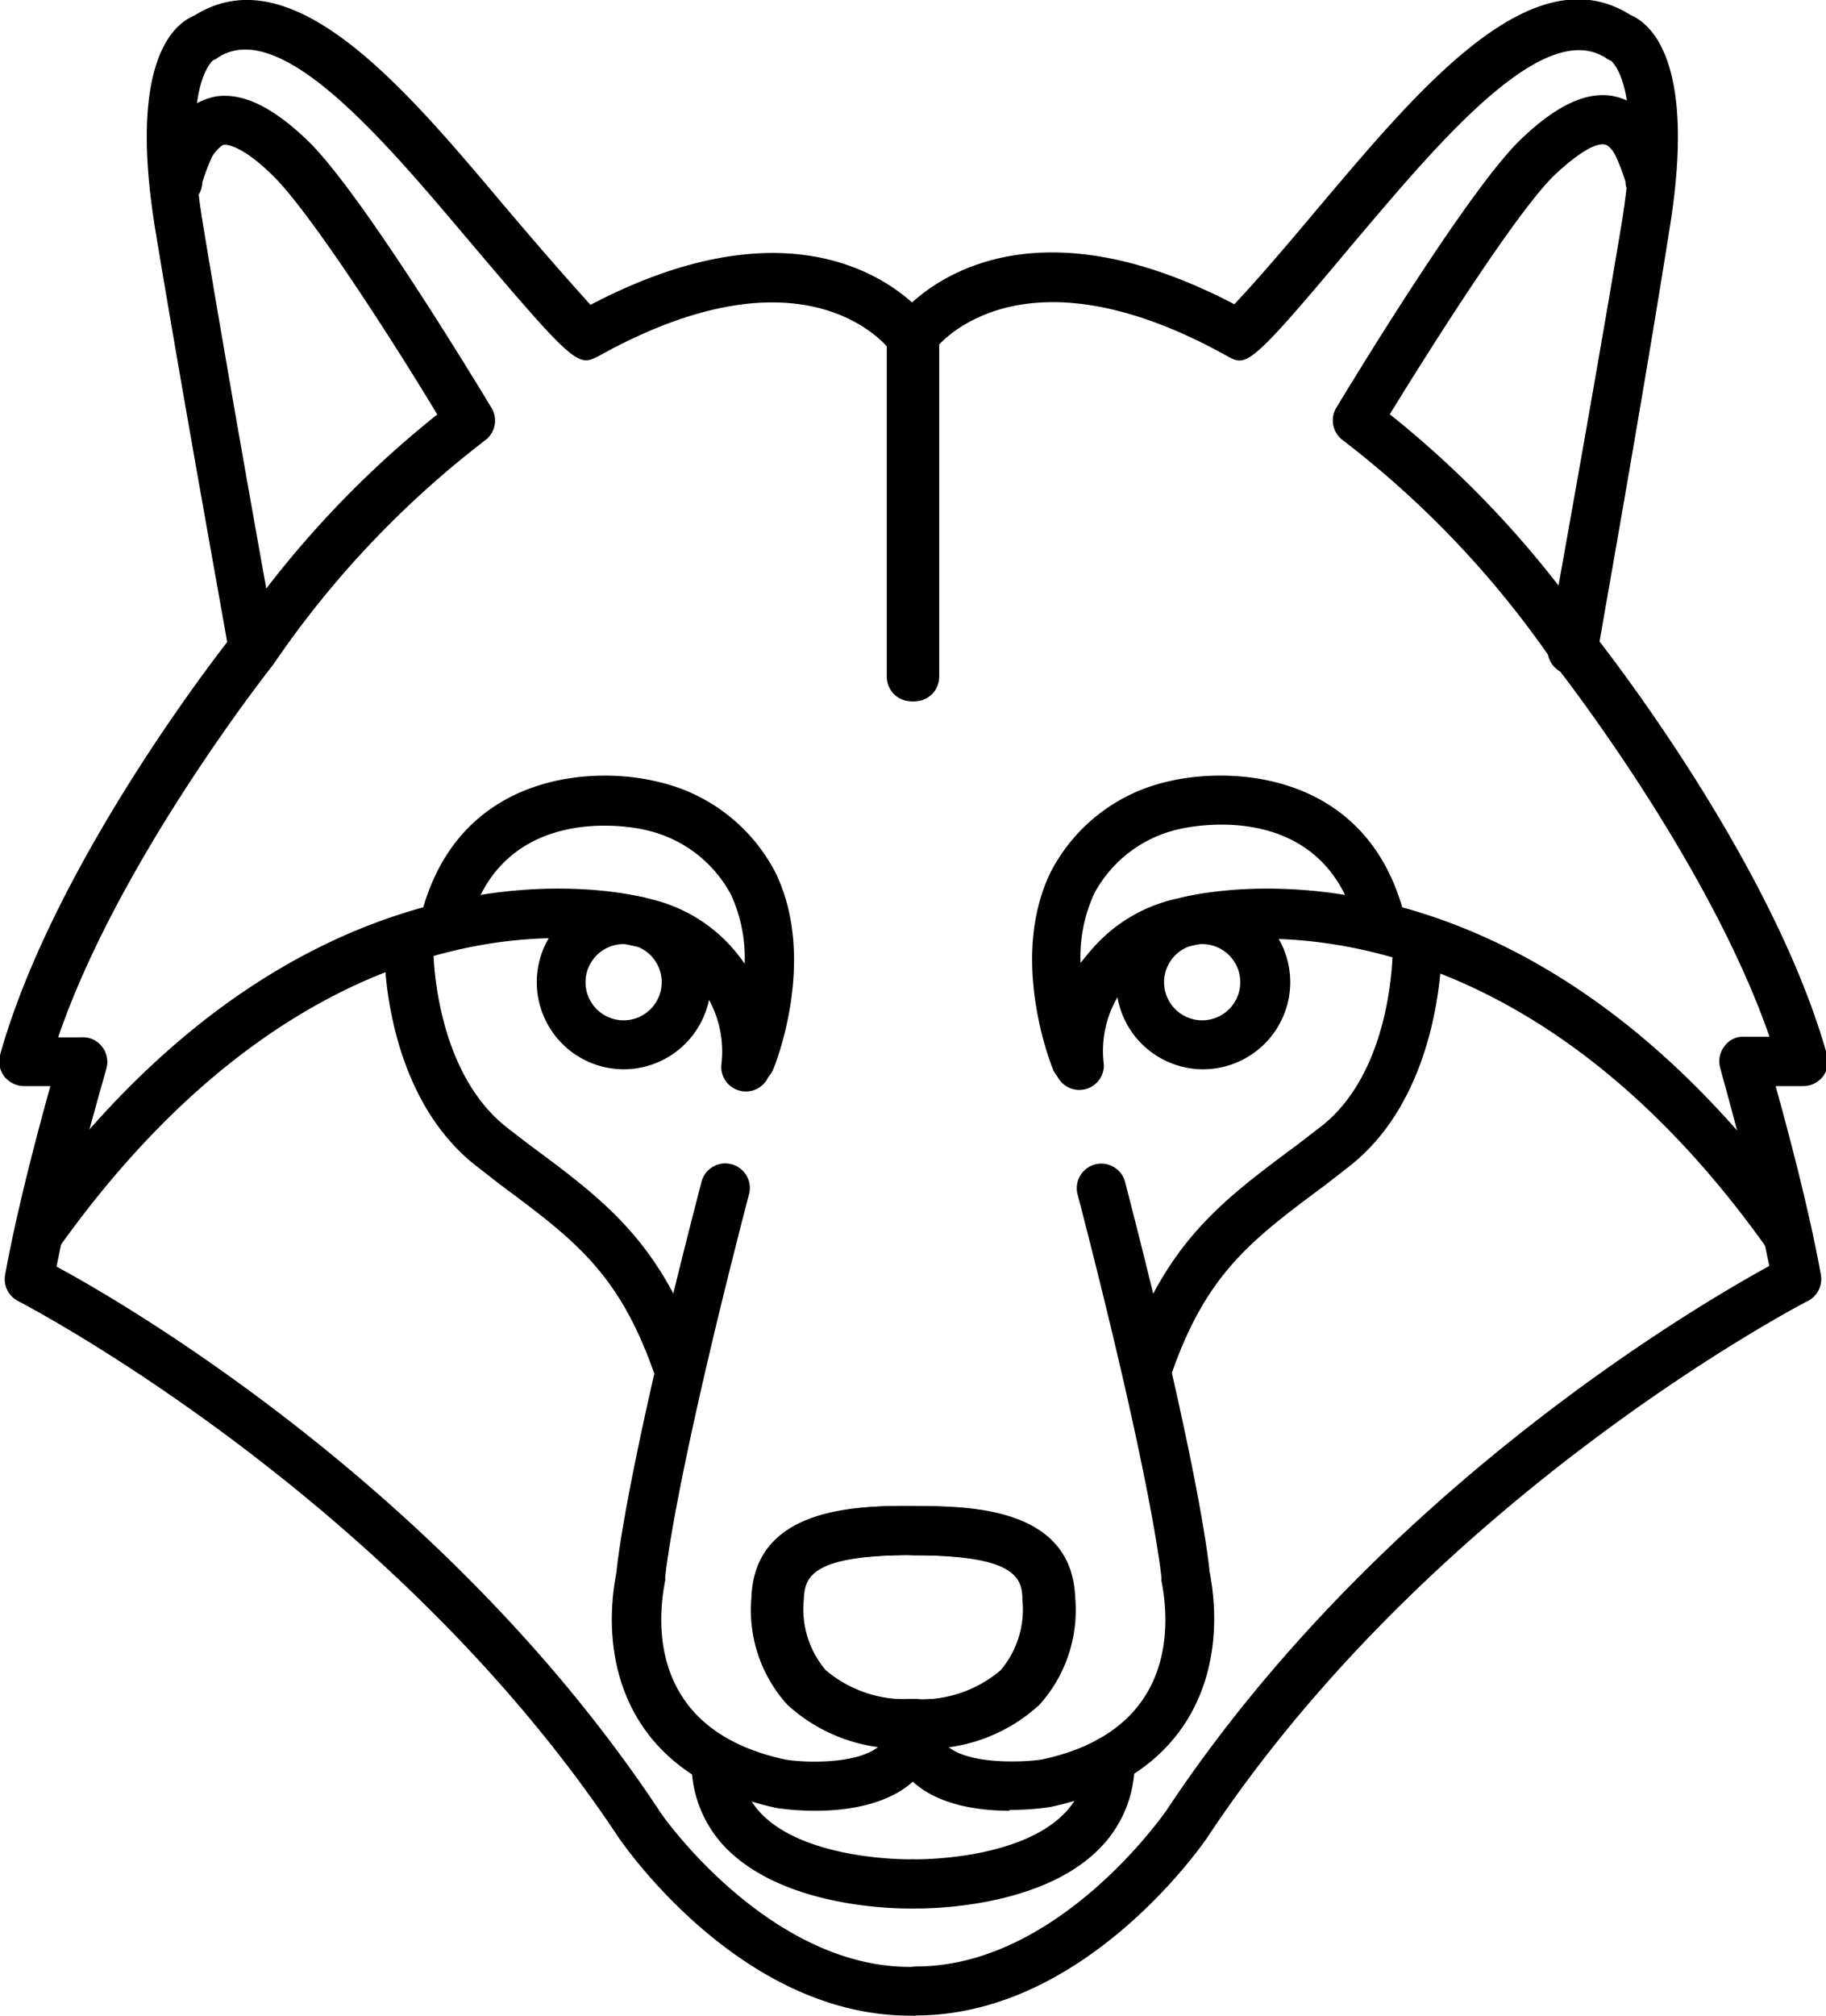 <svg xmlns="http://www.w3.org/2000/svg" xmlns:xlink="http://www.w3.org/1999/xlink" viewBox="0 0 89.16 98.38"><defs><style>.cls-1{fill:none;}.cls-2{clip-path:url(#clip-path);}</style><clipPath id="clip-path" transform="translate(0 -0.62)"><rect class="cls-1" y="0.12" width="90" height="99.84"/></clipPath></defs><title>Ресурс 7</title><g id="Слой_2" data-name="Слой 2"><g id="Слой_1-2" data-name="Слой 1"><g class="cls-2"><path d="M12.37,33.53a1.2,1.2,0,0,1-1.18-1c0-.12-2.17-12-3.59-20.59C6.23,3.67,8.46,1.8,9.49,1.38c4.77-3,10.21,3.45,15,9.13l.34.4c2.32,2.74,3.48,4,4,4.59,11.45-6,16.36.51,16.56.79a1.2,1.2,0,0,1-1.94,1.41c-.18-.23-4.18-5.29-14.22.3-1,.5-1.1.55-6.26-5.55l-.34-.4c-4-4.73-9-10.61-12-8.61a1,1,0,0,1-.22.12c-.14.11-1.58,1.47-.5,8,1.41,8.56,3.57,20.43,3.59,20.55a1.2,1.2,0,0,1-1,1.39l-.22,0Zm0,0" transform="translate(0 -0.62)"/><path d="M44.43,99c-8.28,0-14-8.37-14.25-8.73C19.08,73.54,1.07,64.22.88,64.12a1.2,1.2,0,0,1-.63-1.28c.58-3.21,1.62-7.09,2.21-9.21H1.21a1.25,1.25,0,0,1-1-.47A1.21,1.21,0,0,1,0,52.12c2.6-9.29,10.64-19.6,11.35-20.49a49.17,49.17,0,0,1,10-10.78c-2-3.33-6.21-9.91-8.05-11.68C11.74,7.64,11,7.67,10.91,7.69s-.42.33-.55.57a9.76,9.76,0,0,0-.48,1.26,1.2,1.2,0,0,1-2.4-.06,6.52,6.52,0,0,1,.73-2.26,3.2,3.2,0,0,1,2.32-1.87c1.3-.2,2.76.49,4.47,2.13C17.67,10,23.74,20.1,24,20.53a1.2,1.2,0,0,1-.31,1.58A47.36,47.36,0,0,0,13.38,33l-.07.1c-.08.1-7.52,9.5-10.47,18.15H4a1.16,1.16,0,0,1,1,.48,1.19,1.19,0,0,1,.19,1.06c0,.05-1.57,5.33-2.43,9.65,3.71,2,19.16,11.09,29.41,26.52,0,.07,5.27,7.66,12.25,7.66a1.2,1.2,0,1,1,0,2.4Zm0,0" transform="translate(0 -0.62)"/></g><path d="M44.44,85.95a8.15,8.15,0,0,1-6-2.13,6.87,6.87,0,0,1-1.75-5.22c.15-4.48,5.3-4.48,7.78-4.48a1.2,1.2,0,0,1,0,2.4c-4.9,0-5.34,1-5.38,2.15a4.6,4.6,0,0,0,1.08,3.47,6,6,0,0,0,4.3,1.4,1.2,1.2,0,1,1,0,2.4Zm0,0" transform="translate(0 -0.62)"/><path d="M30.46,52.81a4.25,4.25,0,1,1,4.25-4.25,4.26,4.26,0,0,1-4.25,4.25Zm0-6.11a1.86,1.86,0,1,0,1.85,1.86,1.86,1.86,0,0,0-1.85-1.86Zm0,0" transform="translate(0 -0.62)"/><path d="M39.83,89a13.24,13.24,0,0,1-1.88-.13c-7.17-1.51-8.74-6.92-7.85-11.51.06-.67.6-5.4,4.17-19.12a1.2,1.2,0,0,1,2.32.6c-3.71,14.27-4.11,18.73-4.11,18.78a.9.9,0,0,1,0,.14c-.43,2.16-.72,7.35,5.91,8.75,1.35.2,4.45.19,4.93-1.22a1.2,1.2,0,1,1,2.27.77C44.72,88.51,41.82,89,39.83,89Zm0,0" transform="translate(0 -0.62)"/><path d="M2,61.91A1.2,1.2,0,0,1,1,60c14-19.6,29.54-15.83,30.67-15.52a7.63,7.63,0,0,1,5.95,8.3,1.2,1.2,0,1,1-2.4-.18,5.23,5.23,0,0,0-4.09-5.78l-.08,0c-.6-.16-14.86-3.89-28.11,14.6a1.2,1.2,0,0,1-1,.5Zm0,0" transform="translate(0 -0.62)"/><path d="M36.64,53.55a1.14,1.14,0,0,1-.32,0,1.2,1.2,0,0,1-.87-1.33c.38-2.61-2.62-4.65-2.65-4.67a1.2,1.2,0,0,1,1.33-2,10.12,10.12,0,0,1,2.23,2.12,7.39,7.39,0,0,0-.67-3.39,6.26,6.26,0,0,0-4.22-3.16c-.23-.06-6.8-1.54-8.53,4.55A1.2,1.2,0,1,1,20.64,45c1.89-6.67,8.31-7,11.45-6.23a8.6,8.6,0,0,1,5.77,4.43c2.06,4.21,0,9.39-.11,9.62a1.2,1.2,0,0,1-1.11.74Zm0,0" transform="translate(0 -0.62)"/><path d="M44.5,34.85a1.2,1.2,0,0,1-1.2-1.2V17.08a1.2,1.2,0,1,1,2.4,0V33.65a1.2,1.2,0,0,1-1.2,1.2Zm0,0" transform="translate(0 -0.62)"/><path d="M33.05,68.4a1.2,1.2,0,0,1-1.13-.81c-1.71-4.86-3.9-6.48-7.52-9.17l-1-.78c-4.67-3.5-4.64-10.45-4.63-10.74a1.23,1.23,0,0,1,1.21-1.19,1.2,1.2,0,0,1,1.18,1.22c0,.06,0,6,3.68,8.79l1,.77c3.72,2.75,6.4,4.75,8.35,10.31a1.2,1.2,0,0,1-.74,1.53,1.16,1.16,0,0,1-.39.07Zm0,0" transform="translate(0 -0.62)"/><path d="M44.37,93.77c-1,0-6-.13-8.8-2.83a5.9,5.9,0,0,1-1.8-4.38,1.2,1.2,0,1,1,2.4,0,3.54,3.54,0,0,0,1.08,2.66c2.26,2.22,7.17,2.15,7.22,2.15h0a1.2,1.2,0,0,1,0,2.4Zm0,0" transform="translate(0 -0.62)"/><g class="cls-2"><path d="M44.6,85.95a8.14,8.14,0,0,1-6-2.13,6.88,6.88,0,0,1-1.75-5.22c.15-4.48,5.3-4.48,7.78-4.48a1.2,1.2,0,0,1,0,2.4c-4.9,0-5.34,1-5.38,2.15a4.61,4.61,0,0,0,1.07,3.47,6,6,0,0,0,4.3,1.4,1.2,1.2,0,1,1,0,2.4Zm0,0" transform="translate(0 -0.62)"/><path d="M76.79,33.53l-.21,0a1.2,1.2,0,0,1-1-1.39c0-.12,2.17-12,3.59-20.55,1.08-6.51-.36-7.87-.5-8a1.21,1.21,0,0,1-.23-.12c-3-2-8,3.88-12,8.6l-.34.4C61,18.57,60.87,18.52,59.92,18c-10.21-5.69-14.23-.39-14.27-.33a1.2,1.2,0,1,1-1.94-1.41c.21-.29,5.1-6.78,16.56-.79.55-.58,1.71-1.85,4-4.59l.34-.4c4.81-5.69,10.26-12.13,15-9.13,1,.42,3.26,2.29,1.89,10.57C80.14,20.53,78,32.43,78,32.54a1.21,1.21,0,0,1-1.18,1Zm0,0" transform="translate(0 -0.62)"/></g><path d="M44.73,99a1.2,1.2,0,1,1,0-2.4c7,0,12.21-7.59,12.26-7.67,10.24-15.42,25.69-24.49,29.4-26.52C85.52,58.09,84,52.82,84,52.76a1.19,1.19,0,0,1,.19-1.06,1.12,1.12,0,0,1,1-.48h1.21c-3-8.66-10.39-18.05-10.47-18.15l-.07-.1a47.47,47.47,0,0,0-10.3-10.87,1.2,1.2,0,0,1-.31-1.58c.26-.42,6.33-10.52,9-13.09,1.71-1.64,3.16-2.34,4.47-2.13a3.15,3.15,0,0,1,2.29,1.81,6.68,6.68,0,0,1,.76,2.32,1.2,1.2,0,0,1-2.4.06,9.68,9.68,0,0,0-.51-1.32c-.1-.18-.3-.47-.52-.5s-.83,0-2.43,1.49c-1.84,1.77-6,8.35-8.05,11.68a49.41,49.41,0,0,1,10,10.78c.7.89,8.75,11.2,11.35,20.49a1.2,1.2,0,0,1-.2,1.05,1.23,1.23,0,0,1-1,.47H86.7c.59,2.12,1.63,6,2.21,9.21a1.2,1.2,0,0,1-.64,1.28c-.18.09-18.19,9.41-29.29,26.14-.24.36-6,8.73-14.25,8.73Zm0,0" transform="translate(0 -0.62)"/><path d="M44.72,85.95a1.2,1.2,0,0,1,0-2.4,6,6,0,0,0,4.3-1.4,4.6,4.6,0,0,0,1.08-3.47c0-1.13-.48-2.15-5.38-2.15a1.2,1.2,0,0,1,0-2.4c2.48,0,7.63,0,7.78,4.48a6.89,6.89,0,0,1-1.75,5.22,8.15,8.15,0,0,1-6,2.13Zm0,0" transform="translate(0 -0.62)"/><path d="M58.7,52.81A4.25,4.25,0,1,1,63,48.56a4.26,4.26,0,0,1-4.25,4.25Zm0-6.11a1.86,1.86,0,1,0,1.86,1.86A1.86,1.86,0,0,0,58.7,46.7Zm0,0" transform="translate(0 -0.62)"/><path d="M49.32,89c-2,0-4.89-.46-5.73-2.94a1.2,1.2,0,1,1,2.27-.78c.54,1.56,4.08,1.36,5,1.22,6.57-1.39,6.28-6.57,5.85-8.73,0-.05,0-.1,0-.14s-.4-4.5-4.11-18.78a1.2,1.2,0,0,1,2.32-.6C58.46,71.91,59,76.65,59.06,77.32c.89,4.59-.68,10-7.79,11.5a13.61,13.61,0,0,1-2,.14Zm0,0" transform="translate(0 -0.62)"/><path d="M87.18,61.91a1.22,1.22,0,0,1-1-.5c-13.29-18.57-28-14.64-28.1-14.6l-.09,0a5.22,5.22,0,0,0-4.09,5.78,1.2,1.2,0,0,1-2.39.18,7.63,7.63,0,0,1,6-8.3C58.62,44.18,74.11,40.4,88.15,60a1.2,1.2,0,0,1-1,1.9Zm0,0" transform="translate(0 -0.62)"/><path d="M52.52,53.55a1.2,1.2,0,0,1-1.11-.75c-.09-.22-2.16-5.4-.11-9.61A8.56,8.56,0,0,1,57,38.77c3.18-.77,9.6-.45,11.49,6.21a1.2,1.2,0,0,1-2.31.65c-1.74-6.14-8.29-4.61-8.57-4.55a6.24,6.24,0,0,0-4.18,3.15,7.4,7.4,0,0,0-.67,3.39A10.14,10.14,0,0,1,55,45.51a1.2,1.2,0,0,1,1.33,2s-3,2.06-2.65,4.67a1.2,1.2,0,0,1-.87,1.33,1.26,1.26,0,0,1-.31,0Zm0,0" transform="translate(0 -0.62)"/><path d="M44.66,34.85a1.2,1.2,0,0,1-1.2-1.2V17.08a1.2,1.2,0,1,1,2.4,0V33.65a1.2,1.2,0,0,1-1.2,1.2Zm0,0" transform="translate(0 -0.62)"/><path d="M56.11,68.4a1.18,1.18,0,0,1-.4-.07A1.2,1.2,0,0,1,55,66.8c1.95-5.56,4.63-7.55,8.35-10.31l1-.77C68.05,53,68,47,68,46.93a1.2,1.2,0,0,1,1.19-1.21h0a1.2,1.2,0,0,1,1.2,1.19c0,.29,0,7.24-4.64,10.74l-1,.78c-3.62,2.69-5.81,4.31-7.52,9.17a1.21,1.21,0,0,1-1.13.81Zm0,0" transform="translate(0 -0.62)"/><path d="M44.79,93.77h-.15a1.2,1.2,0,0,1,0-2.4h.09c.6,0,5-.07,7.15-2.15A3.54,3.54,0,0,0,53,86.56a1.2,1.2,0,1,1,2.4,0,5.9,5.9,0,0,1-1.81,4.38c-2.76,2.7-7.84,2.83-8.8,2.83Zm0,0" transform="translate(0 -0.62)"/><path d="M44.55,85.95a1.2,1.2,0,1,1,0-2.4,6,6,0,0,0,4.3-1.4,4.6,4.6,0,0,0,1.07-3.47c0-1.13-.48-2.15-5.37-2.15a1.2,1.2,0,1,1,0-2.4c2.47,0,7.62,0,7.77,4.47a6.85,6.85,0,0,1-1.75,5.22,8.14,8.14,0,0,1-6,2.13Zm0,0" transform="translate(0 -0.62)"/></g></g></svg>